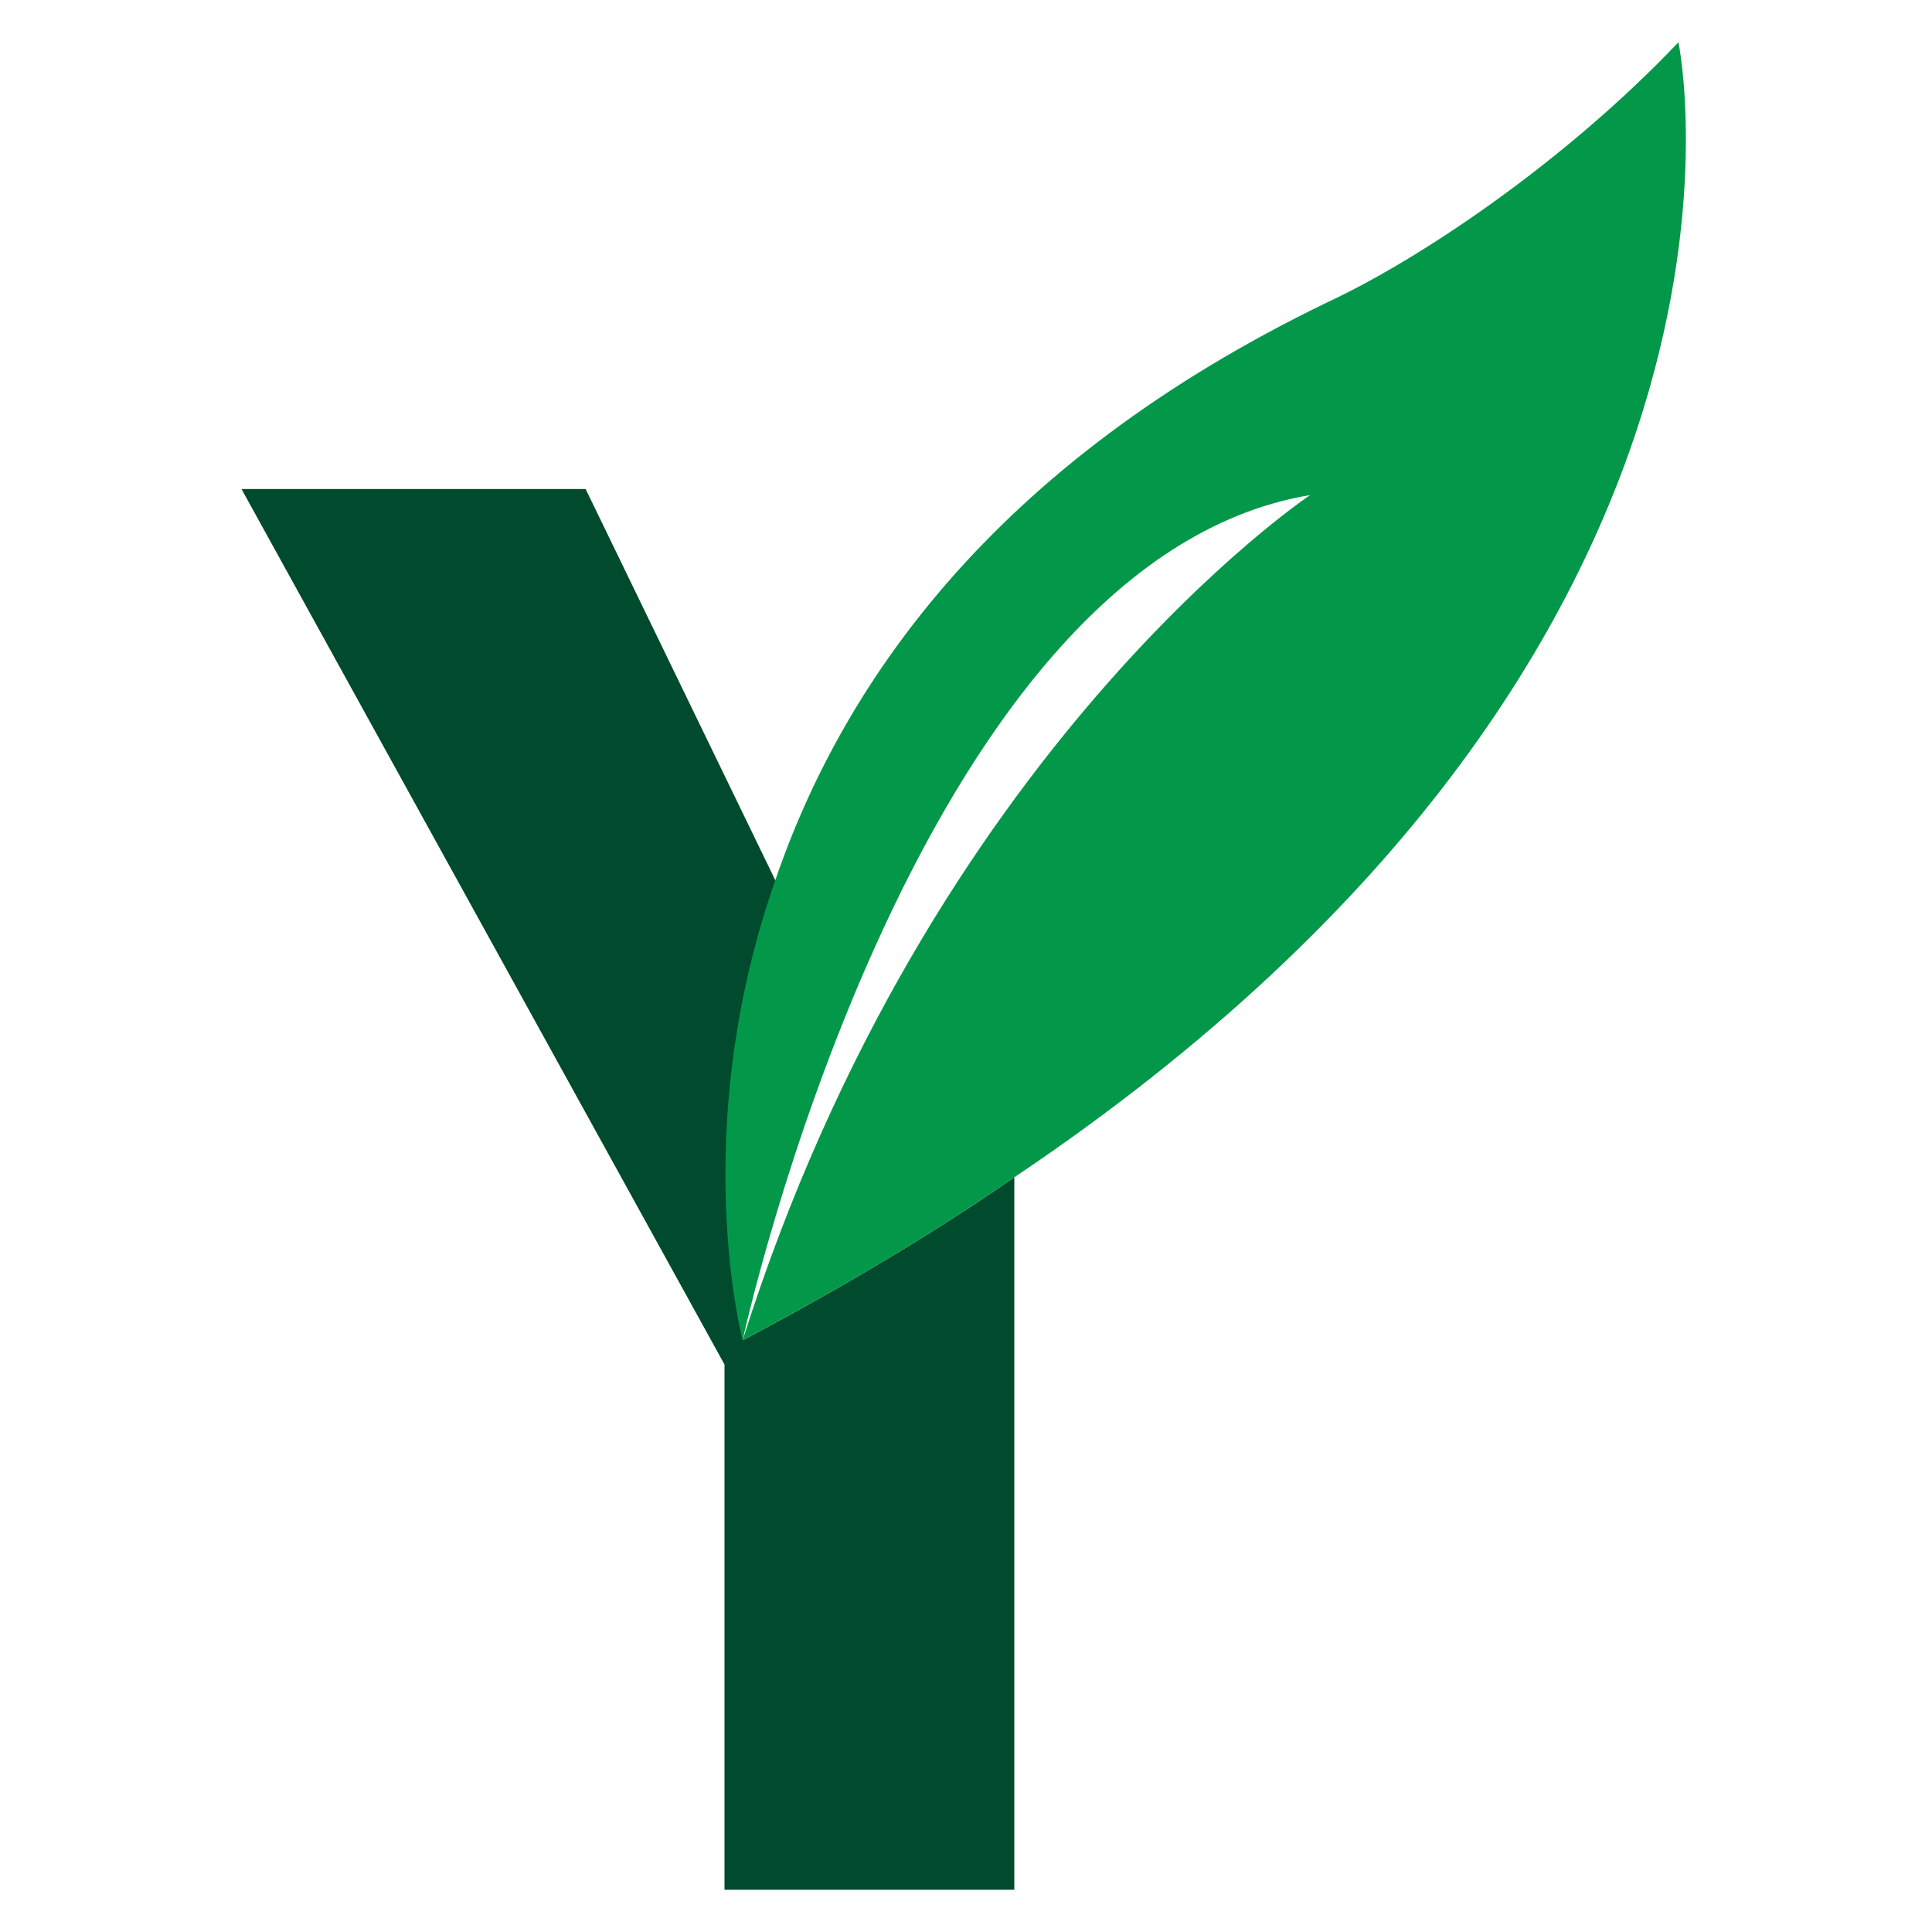 <?xml version="1.0" encoding="utf-8"?>
<!-- Generator: Adobe Illustrator 27.3.1, SVG Export Plug-In . SVG Version: 6.00 Build 0)  -->
<svg version="1.1" id="Layer_1" xmlns="http://www.w3.org/2000/svg" xmlns:xlink="http://www.w3.org/1999/xlink" x="0px" y="0px"
	 viewBox="0 0 32 32" style="enable-background:new 0 0 32 32;" xml:space="preserve">
<style type="text/css">
	.st0{fill:#004A2D;}
	.st1{fill:#039849;}
</style>
<g>
	<path class="st0" d="M12.9,14.7L9.7,8.1H4l8,14.5v8.7h4.8V19.5c-1.3,0.9-2.8,1.8-4.5,2.7C12.4,22.2,11.5,18.8,12.9,14.7z"/>
	<path class="st1" d="M27.8,0.7c-1.9,2-4.3,3.6-5.8,4.3c-5.6,2.7-8.1,6.4-9.2,9.7c-1.4,4.1-0.5,7.5-0.5,7.5s2.8-12.9,9.4-14
		c0,0-6.3,4.2-9.4,14c1.7-0.9,3.2-1.8,4.5-2.7C29.9,10.7,27.8,0.7,27.8,0.7z"/>
</g>
</svg>

